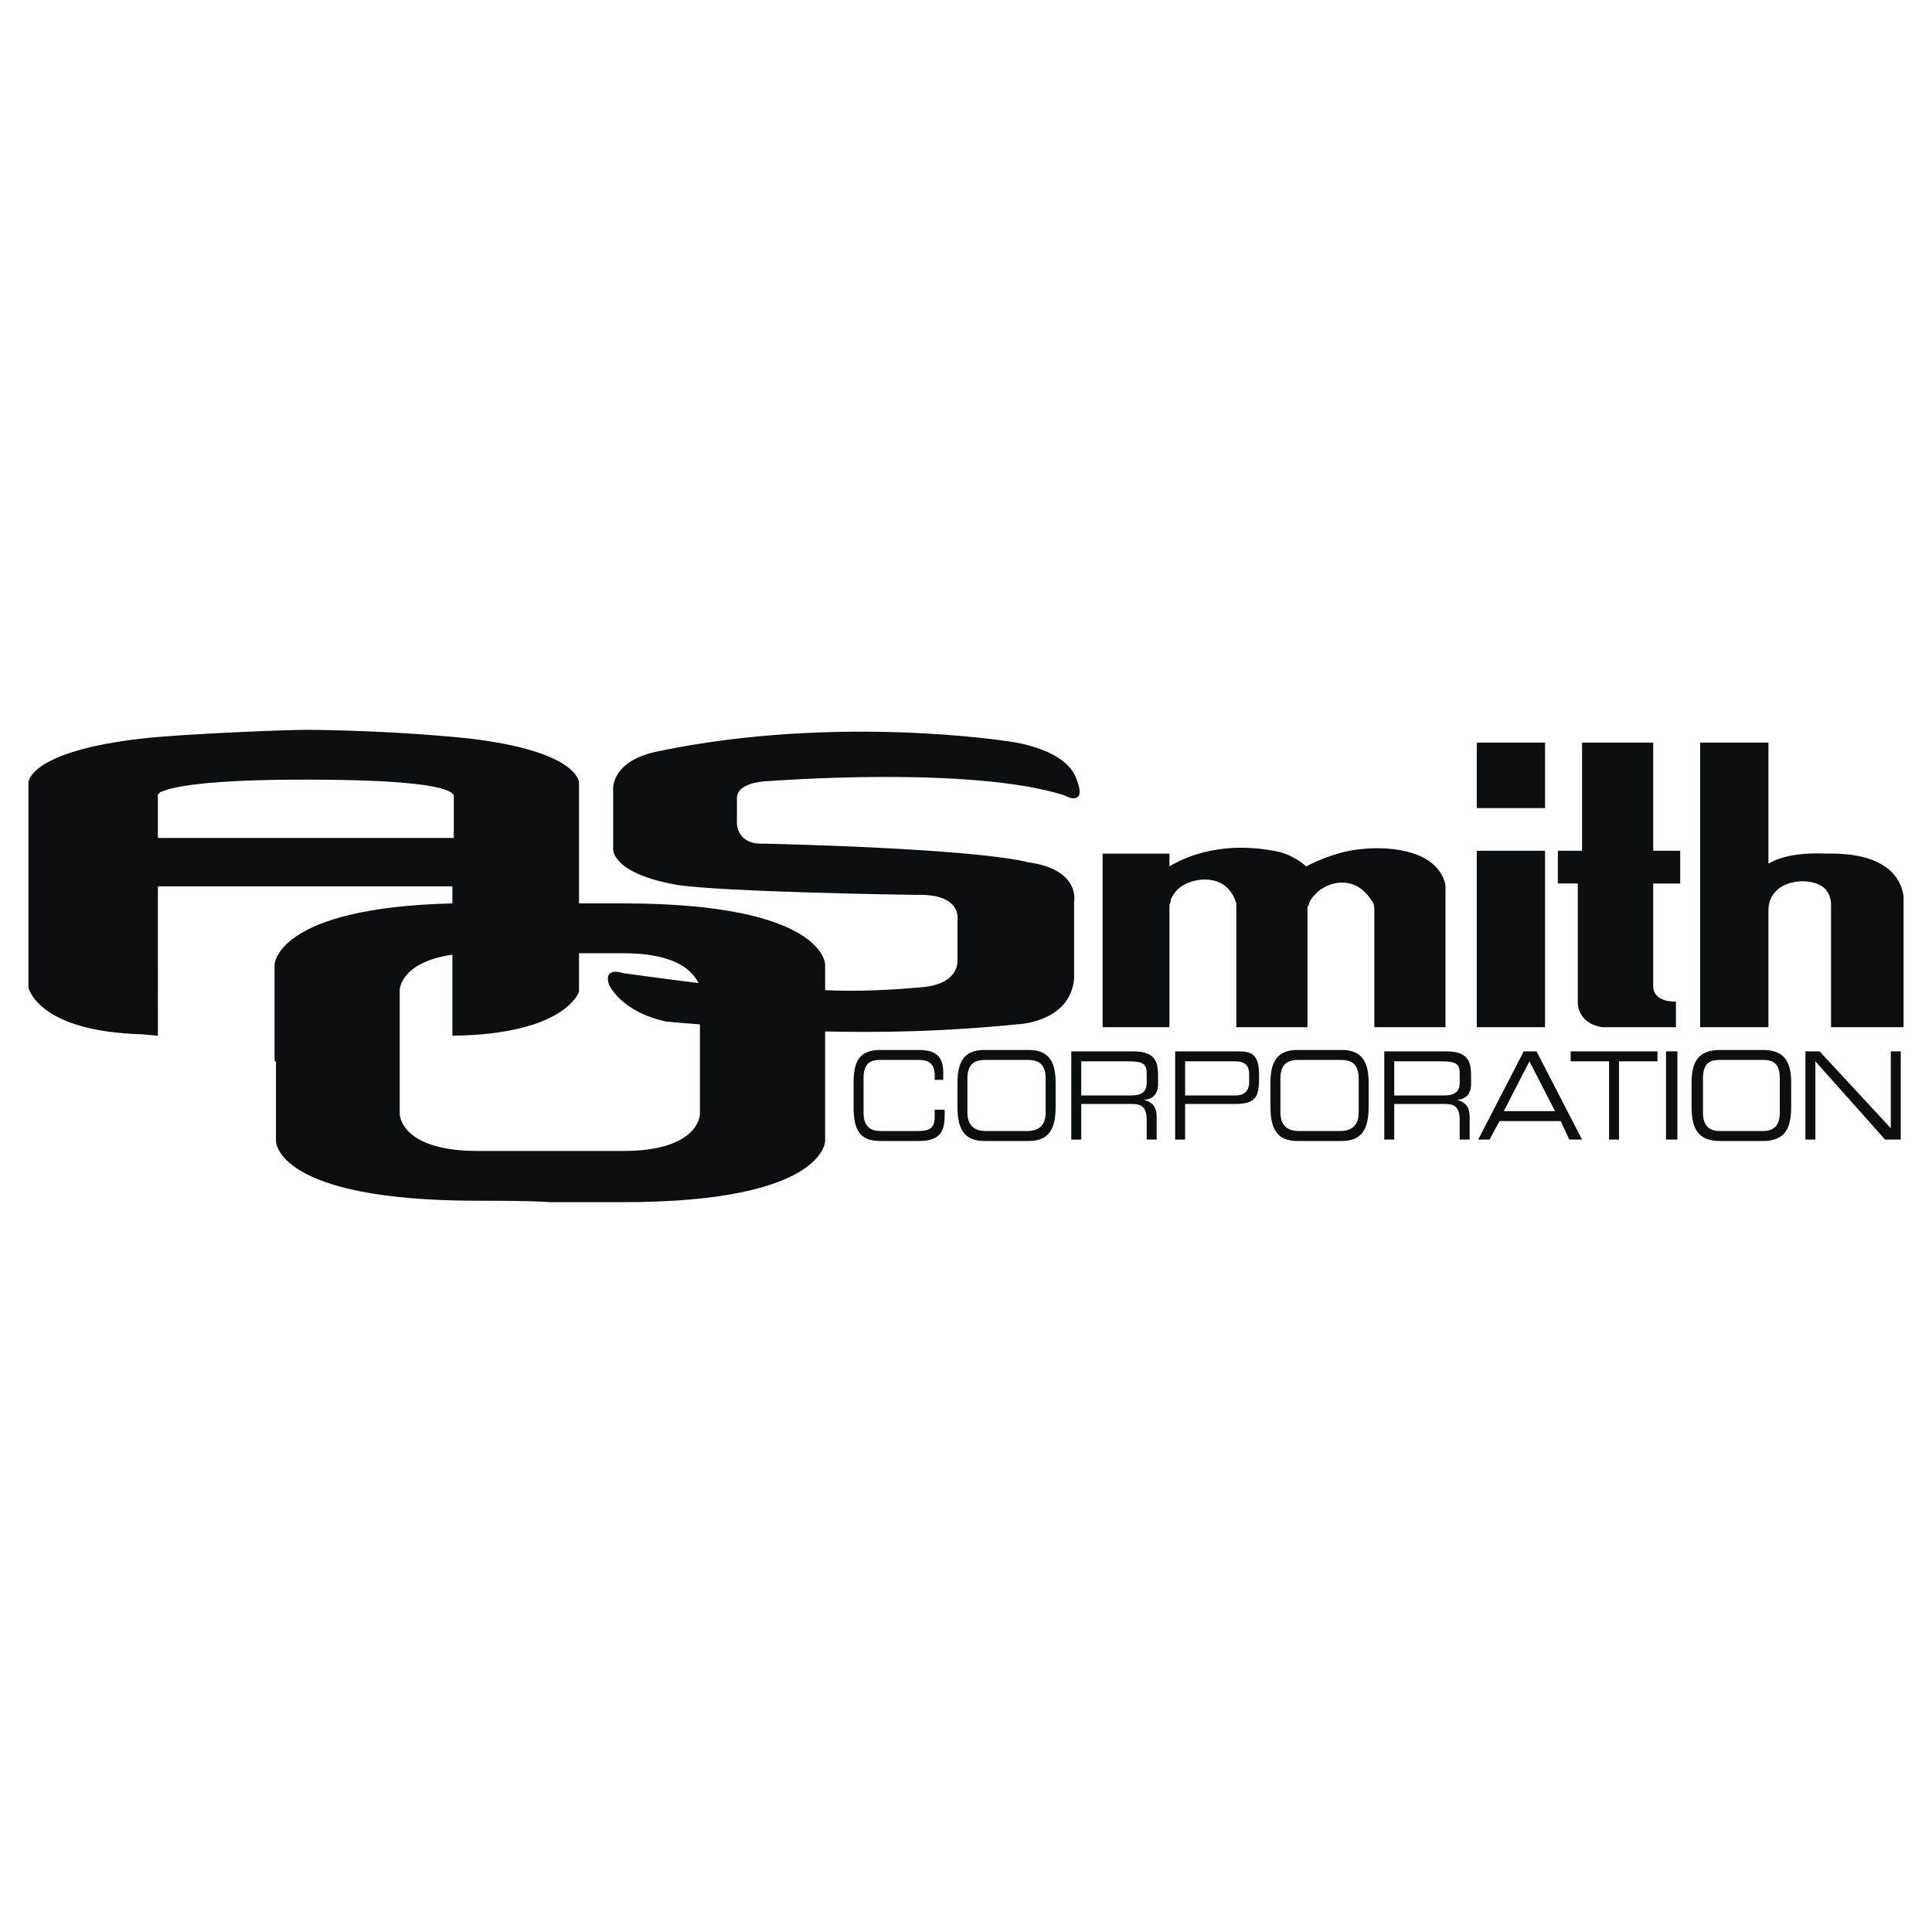 <svg xmlns="http://www.w3.org/2000/svg" width="2500" height="2500" viewBox="0 0 192.756 192.756"><g fill-rule="evenodd" clip-rule="evenodd"><path fill="#fff" d="M0 0h192.756v192.756H0V0z"/><path fill="#0c0e0f" d="M147.338 102.482h6.812V84.88h-6.812v17.602zM147.338 80.622h6.812v-6.53h-6.812v6.53zM167.635 88.145V84.88h-2.695V74.092h-7.098V84.88h-2.414v3.265h1.988v11.783s-.143 2.129 2.412 2.555h7.381v-2.555s-2.27.141-2.27-1.562v-10.22h2.696v-.001zM189.922 89.565v-.142c-.143-.852-.711-4.401-7.666-4.258-3.123-.143-4.826.425-5.82.993V74.092h-6.812v28.39h6.812v-11.64c0-2.839 3.408-3.407 5.111-2.555 1.135.568 1.135 1.845 1.135 1.845v12.35h7.24V89.565zM144.215 88.287c-.711-3.265-5.111-3.975-8.66-3.548-2.555.283-4.967 1.561-5.252 1.703-.283-.284-1.135-.994-2.555-1.42-6.387-1.419-10.361.994-11.072 1.42v-1.277h-6.67v17.318h6.67V90.275c.143-.284.143-.426.143-.568.283-.568.568-.994 1.277-1.419 1.562-.852 4.4-.994 5.252 1.845v12.35h7.098V90.7c0-.142 0-.284.143-.426 0-.284.283-.709.709-1.136 1.277-1.278 3.975-1.845 5.537.71.283.284.283.709.283.994v11.64h7.098V89.99l-.001-1.703zM85.164 108.018c0-2.129.568-3.264 2.697-3.264h3.833c1.987 0 2.413.992 2.413 2.27v.711h-.852v-.426c0-1.42-.852-1.562-1.704-1.562H87.86c-.993 0-1.703.285-1.703 1.846v3.406c0 1.42.71 1.846 1.703 1.846h3.691c1.419 0 1.704-.426 1.704-1.561v-.568h.994v.568c0 1.561-.426 2.555-2.555 2.555h-3.833c-2.129 0-2.697-1.137-2.697-3.406v-2.415zM104.326 110.998c0 1.42-.852 1.846-1.844 1.846h-4.117c-.994 0-1.845-.426-1.845-1.846v-3.406c0-1.561.851-1.846 1.845-1.846h4.117c.992 0 1.844.285 1.844 1.846v3.406zm-8.8-.566c0 2.27.71 3.406 2.697 3.406h4.4c1.988 0 2.697-1.137 2.697-3.406v-2.414c0-2.129-.709-3.264-2.697-3.264h-4.4c-1.987 0-2.697 1.135-2.697 3.264v2.414zM107.875 109.295v-3.406h4.686c1.561 0 1.846.283 1.846 1.277v.852c0 .852-.426 1.277-1.562 1.277h-4.97zm-.992 4.4h.992v-3.549h5.111c.852 0 1.42.285 1.42 1.562v1.986h.992v-2.271c0-.852-.283-1.418-1.277-1.703.711 0 1.42-.426 1.42-1.561v-.852c0-1.562-.426-2.414-2.555-2.414h-6.104v8.802h.001zM124.625 108.018c0 .852-.566 1.277-1.277 1.277h-5.109v-3.406h4.967c.854 0 1.42.283 1.42 1.277v.852h-.001zm-7.381 5.677h.994v-3.549h4.967c2.271 0 2.414-.852 2.414-2.838 0-2.129-.709-2.414-2.129-2.414h-6.246v8.801zM135.555 110.998c0 1.42-.852 1.846-1.844 1.846h-4.117c-.994 0-1.846-.426-1.846-1.846v-3.406c0-1.561.852-1.846 1.846-1.846h4.117c.992 0 1.844.285 1.844 1.846v3.406zm-8.801-.566c0 2.27.711 3.406 2.697 3.406h4.4c1.988 0 2.697-1.137 2.697-3.406v-2.414c0-2.129-.709-3.264-2.697-3.264h-4.4c-1.986 0-2.697 1.135-2.697 3.264v2.414zM139.104 109.295v-3.406h4.686c1.561 0 1.844.283 1.844 1.277v.852c0 .852-.426 1.277-1.561 1.277h-4.969zm-.993 4.4h.992v-3.549h5.111c.852 0 1.418.285 1.418 1.562v1.986h.994v-2.271c0-.852-.283-1.418-1.277-1.703.711 0 1.42-.426 1.42-1.561v-.852c0-1.562-.426-2.414-2.555-2.414h-6.104v8.802h.001zM155.145 110.857h-5.109l2.555-4.969 2.554 4.969zm-7.666 2.838h1.137l.994-1.846h6.104l.852 1.846h1.277l-4.543-8.801h-1.277l-4.544 8.801zM160.539 105.889h-3.834v-.994h8.66v.994h-3.834v7.806h-.992v-7.806zM166.217 104.895h1.135v8.8h-1.135v-8.8zM177.572 110.998c0 1.42-.711 1.846-1.703 1.846h-4.26c-.992 0-1.703-.426-1.703-1.846v-3.406c0-1.561.711-1.846 1.703-1.846h4.26c.992 0 1.703.285 1.703 1.846v3.406zm-8.801-.566c0 2.27.709 3.406 2.838 3.406h4.26c2.129 0 2.838-1.137 2.838-3.406v-2.414c0-2.129-.709-3.264-2.838-3.264h-4.26c-2.129 0-2.838 1.135-2.838 3.264v2.414zM180.127 104.895h1.42l7.098 7.666v-7.666h.992v8.8h-1.561l-6.955-7.806v7.806h-.994v-8.8z"/><path d="M76.789 77.925s20.015-1.561 29.383 1.419l.285.142s2.129.994.852-1.987-6.814-3.548-6.814-3.548-17.033-2.697-34.777.993c-4.968.994-4.542 3.975-4.542 3.975v5.82s-.142 2.413 6.388 3.548c4.542.71 23.137.994 23.847.994 4.542-.142 4.116 2.413 4.116 2.413v4.116s.284 2.413-3.69 2.698c-3.123.283-6.388.426-9.511.283v-1.277-1.278s0-6.104-20.157-6.104h-4.4V78.067s0-3.123-11.072-4.4c-6.813-.71-13.911-.852-16.182-.852-2.271 0-12.349.426-16.182.852-11.498 1.277-11.498 4.4-11.498 4.4v20.441s.852 4.4 11.356 4.684l1.562.143V88.429h29.383v1.703c-17.602.426-17.744 6.104-17.744 6.104v9.652h.142v7.949s-.142 5.961 20.156 5.961c2.129 0 5.11 0 7.239.143h7.239c20.157 0 20.157-6.104 20.157-6.104v-10.93c5.678.141 12.208 0 19.163-.711 0 0 5.252-.141 5.678-4.541v-7.666s.709-3.265-4.684-3.975c0 0-3.834-1.277-26.261-1.846-2.697.142-2.697-1.987-2.697-1.987v-2.555c0-1.701 3.265-1.701 3.265-1.701zm-61.037 5.678v-4.259s0-.284.568-.426c.993-.426 4.4-1.135 14.053-1.135 10.646 0 13.485.709 14.337 1.135.426.142.567.426.567.426v4.259H15.752zm46.416 31.229H47.69c-7.807 0-7.807-3.691-7.807-3.691v-12.35c0-.426.426-2.838 5.252-3.548v8.091c11.355-.143 12.633-4.4 12.633-4.4v-3.833h4.4c5.395 0 6.956 1.845 7.523 2.981-4.542-.568-7.523-.994-7.523-.994s-1.987-.71-1.419 1.135c0 0 1.135 2.697 5.678 3.691 0 0 1.277.143 3.407.283v8.943c0 .001 0 3.692-7.666 3.692z" fill="#0c0e0f"/></g></svg>